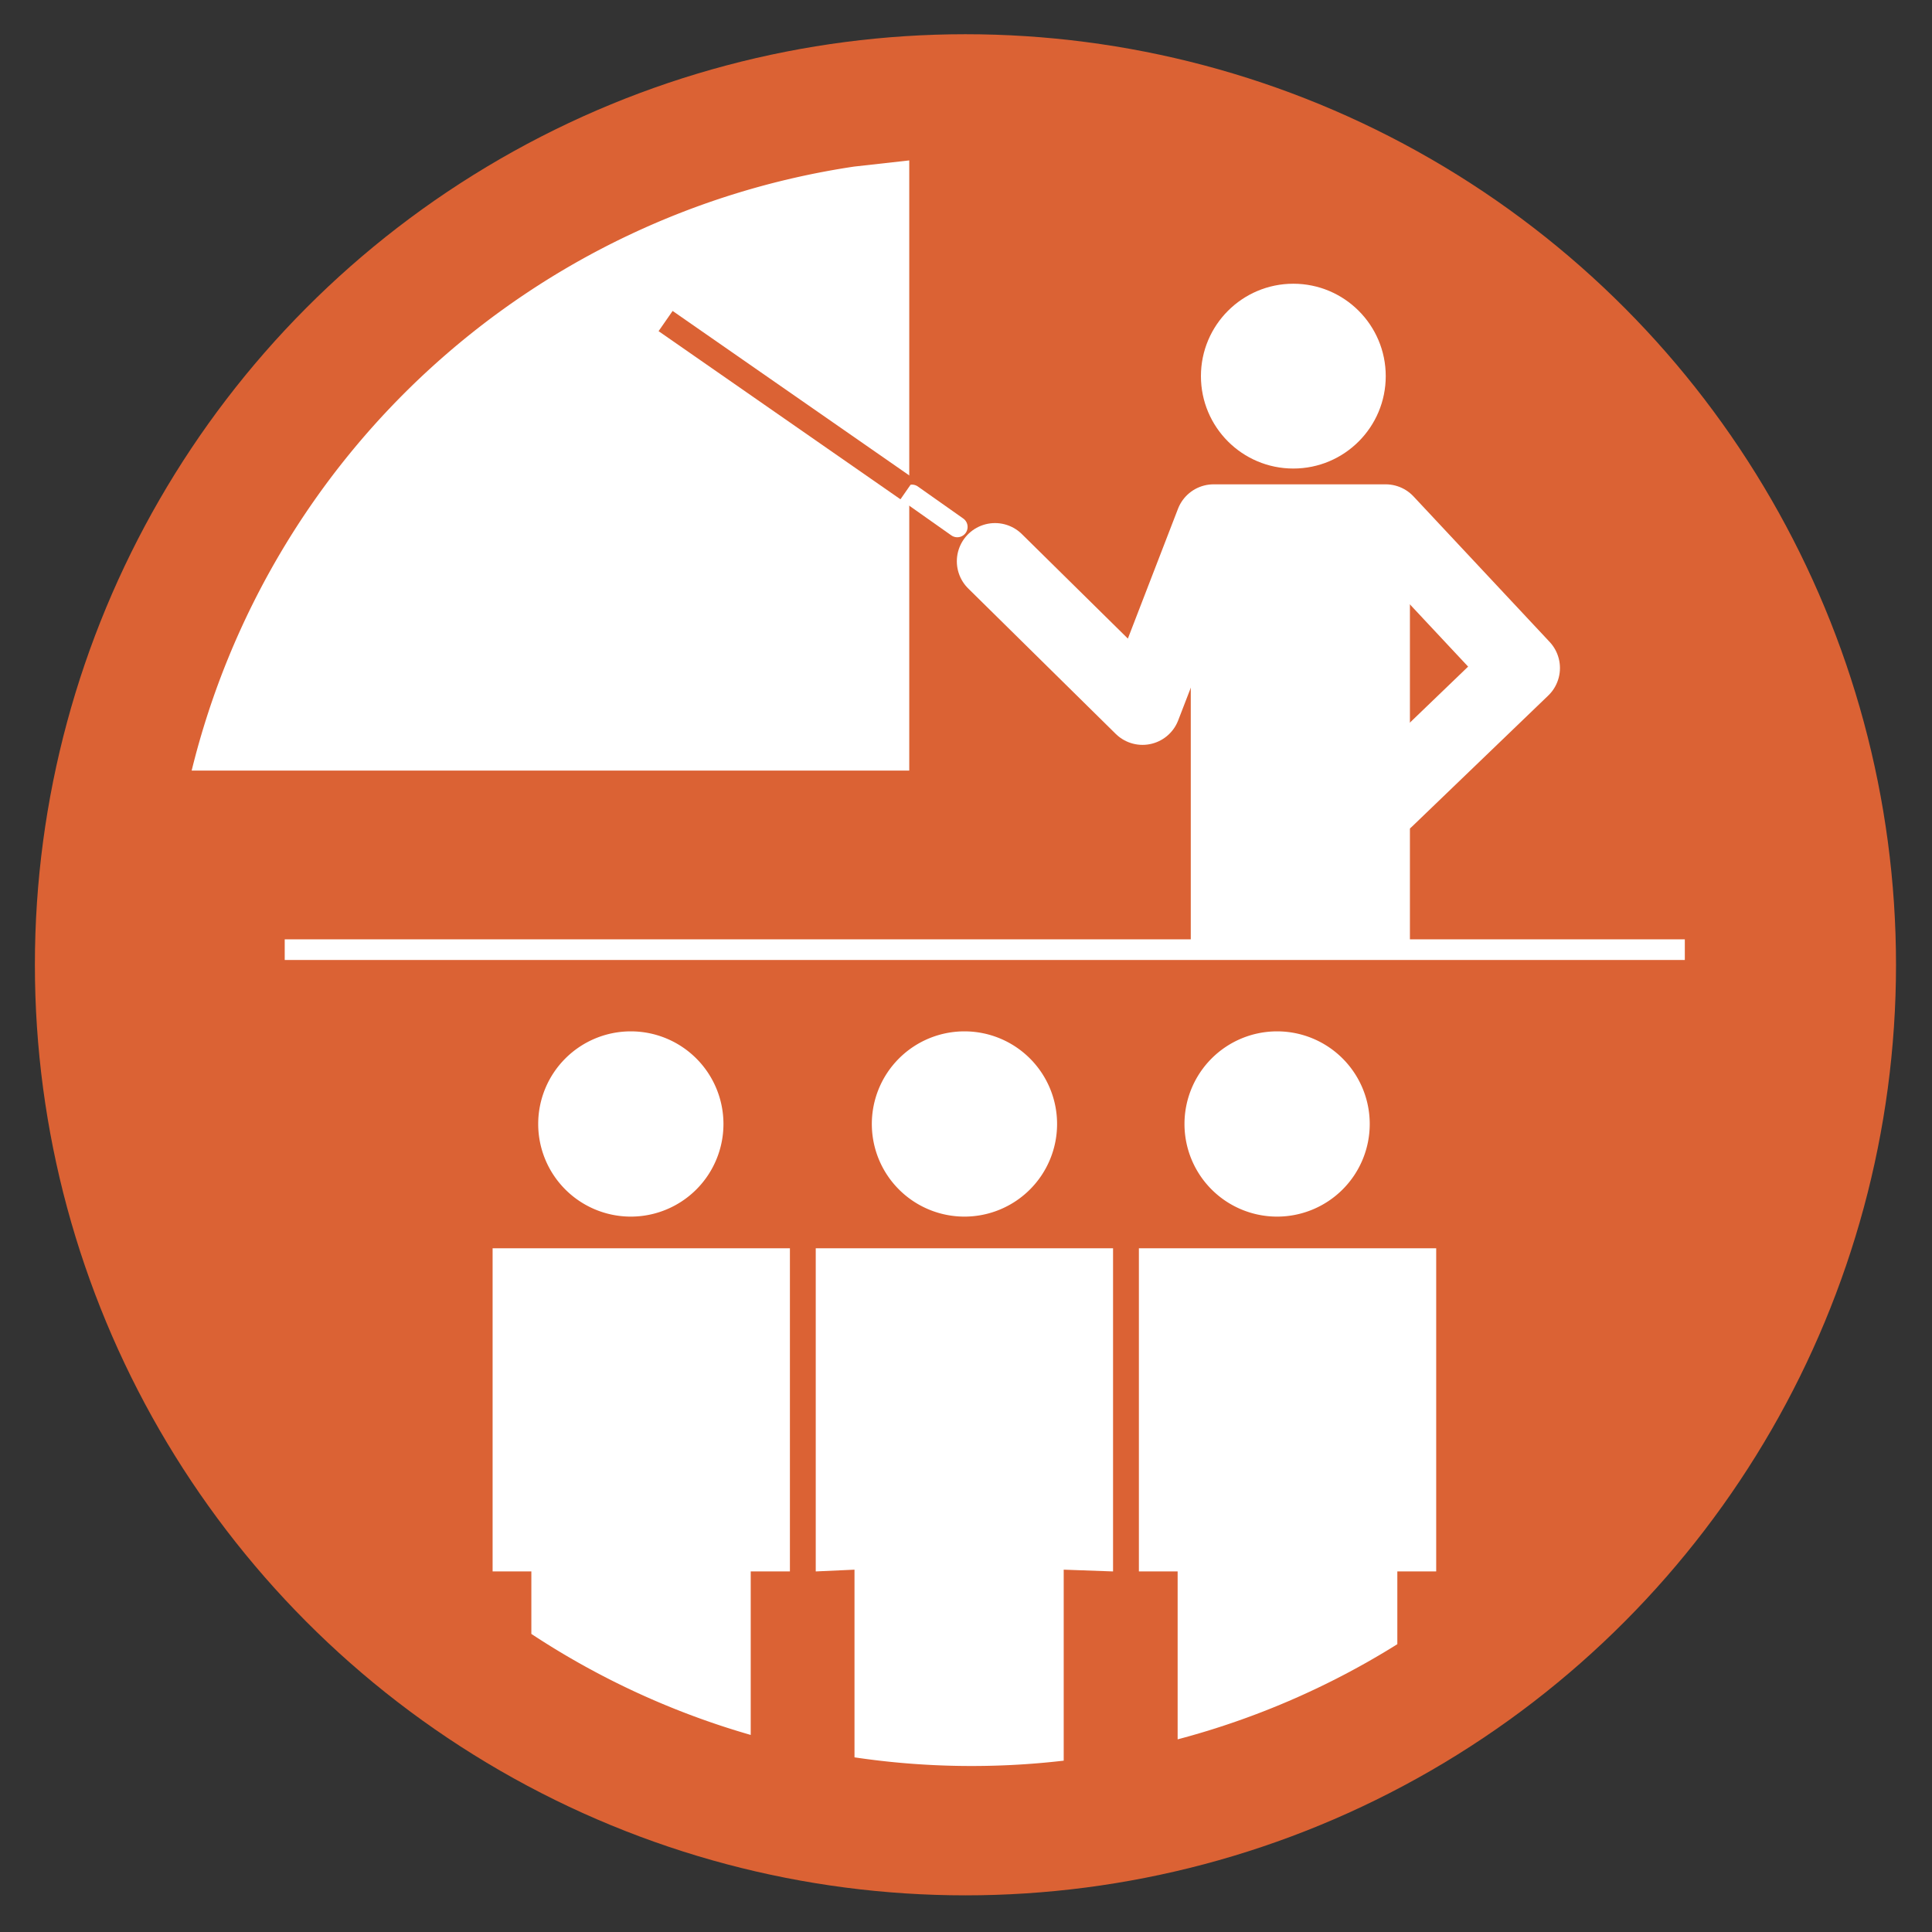 <svg id="Layer_1" data-name="Layer 1" xmlns="http://www.w3.org/2000/svg" viewBox="0 0 175 175"><rect x="0" y="0" width="175" height="175" fill="#333333" stroke="none"/><defs><style>.cls-1{fill:#db6234;}.cls-2,.cls-4,.cls-5,.cls-6,.cls-7{fill:none;}.cls-3{fill:#fff;}.cls-4,.cls-5,.cls-6{stroke:#fff;}.cls-4,.cls-6{stroke-linecap:round;stroke-linejoin:round;}.cls-4{stroke-width:6.92px;}.cls-5,.cls-7{stroke-miterlimit:10;}.cls-5,.cls-6{stroke-width:1.87px;}.cls-7{stroke:#db6234;stroke-width:2.23px;}</style></defs><title>teachers_responsibility</title><circle class="cls-1" cx="87.45" cy="87.39" r="84.29"/><path class="cls-2" d="M87.36,93.42a8.39,8.39,0,1,0,8.39,8.39A8.39,8.39,0,0,0,87.36,93.42Z"/><path class="cls-2" d="M115.68,93.42a8.39,8.39,0,1,0,8.39,8.39A8.39,8.39,0,0,0,115.68,93.42Z"/><path class="cls-2" d="M57.14,93.42a8.39,8.39,0,1,0,8.39,8.39A8.39,8.39,0,0,0,57.14,93.42Z"/><path class="cls-3" d="M82.36,14.53l-5,.56a72.89,72.89,0,0,0-60,54.71h65Z"/><path class="cls-3" d="M57.14,93.42a8.39,8.39,0,1,0,8.39,8.39A8.39,8.39,0,0,0,57.14,93.42Z"/><path class="cls-3" d="M71.55,142.34V113.07H44.62v29.27h3.51V148A72.45,72.45,0,0,0,68,157.15V142.34Z"/><path class="cls-3" d="M87.36,93.42a8.39,8.39,0,1,0,8.39,8.39A8.39,8.39,0,0,0,87.36,93.42Z"/><path class="cls-3" d="M115.68,93.42a8.39,8.39,0,1,0,8.39,8.39A8.39,8.39,0,0,0,115.68,93.42Z"/><path class="cls-3" d="M130.09,142.34V113.07H103.16v29.27h3.51v15.21a72.4,72.4,0,0,0,19.9-8.62v-6.59Z"/><path class="cls-3" d="M100.82,142.34V113.07H73.89v29.27l3.51-.16v17a72.16,72.16,0,0,0,18.95.3v-17.3Z"/><circle class="cls-3" cx="117.15" cy="34.07" r="8.37"/><rect class="cls-3" x="107.86" y="49.06" width="19.85" height="36.28"/><polyline class="cls-4" points="125.51 72.37 137.84 60.51 125.51 47.33 109.93 47.33 103.49 64.01 90.13 50.84"/><line class="cls-5" x1="152.61" y1="86.02" x2="25.79" y2="86.02"/><line class="cls-6" x1="82.6" y1="44.83" x2="86.71" y2="47.73"/><line class="cls-7" x1="60.29" y1="29.08" x2="82.2" y2="44.31"/></svg>